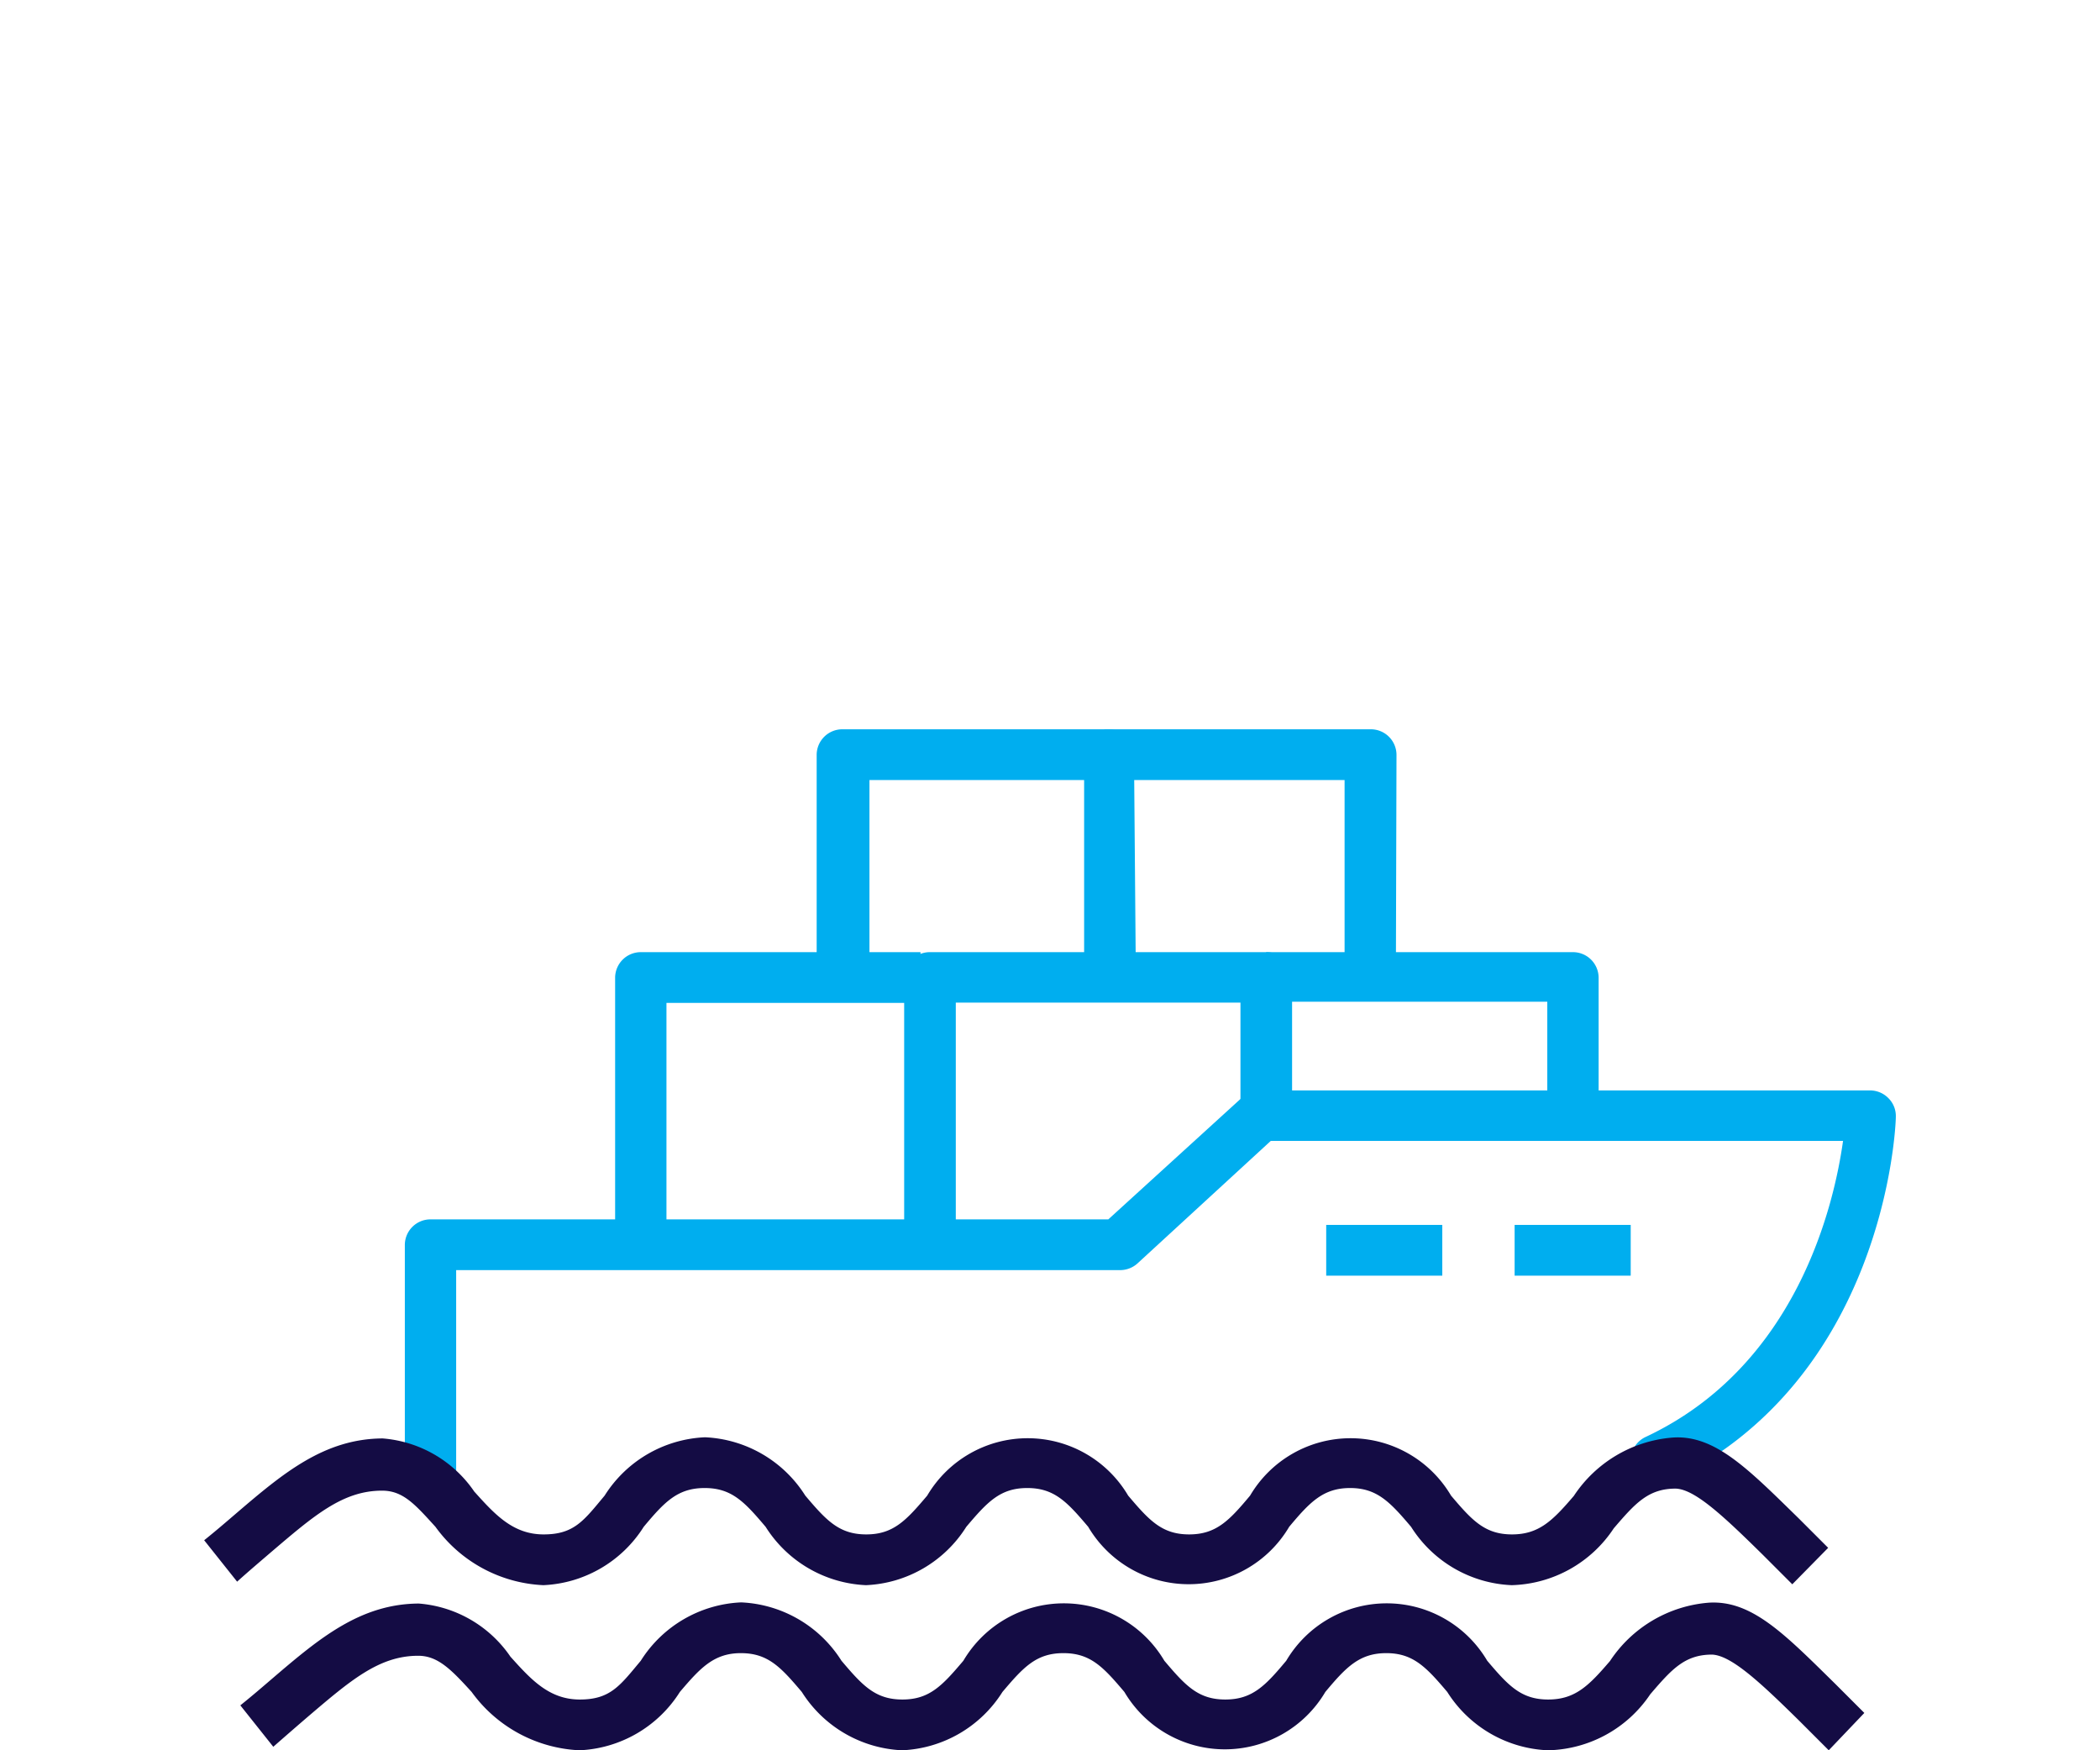 <svg xmlns="http://www.w3.org/2000/svg" viewBox="0 0 72 60"><defs><style>.cls-1{fill:#140c44;}.cls-2{fill:#00aeef;}.cls-3{fill:none;}</style></defs><title>img_wnd_p01_2</title><g id="Layer_2" data-name="Layer 2"><g id="Vrstva_1" data-name="Vrstva 1"><path class="cls-1" d="M53.07,60a4.29,4.29,0,0,1-3.45-2c-.72-.85-1.17-1.33-2.09-1.33s-1.38.48-2.09,1.33a4,4,0,0,1-6.89,0c-.72-.85-1.16-1.33-2.09-1.33s-1.37.48-2.09,1.33a4.28,4.28,0,0,1-3.44,2,4.29,4.29,0,0,1-3.44-2c-.72-.85-1.16-1.33-2.09-1.33S24,57.19,23.31,58a4.29,4.29,0,0,1-3.44,2,4.83,4.83,0,0,1-3.7-2c-.7-.77-1.16-1.24-1.83-1.24h0c-1.35,0-2.33.85-3.82,2.12-.36.31-.74.64-1.15,1L8.24,58.46c.4-.32.77-.64,1.12-.94,1.59-1.36,3-2.54,5-2.55h0a4.2,4.2,0,0,1,3.14,1.82c.71.79,1.33,1.47,2.38,1.47s1.38-.48,2.09-1.33a4.29,4.29,0,0,1,3.44-2,4.29,4.29,0,0,1,3.44,2c.72.85,1.16,1.33,2.09,1.33s1.37-.48,2.09-1.33a4,4,0,0,1,6.89,0c.72.85,1.16,1.33,2.09,1.33s1.38-.48,2.09-1.33a4,4,0,0,1,6.89,0c.72.85,1.16,1.33,2.09,1.33s1.4-.48,2.12-1.32a4.48,4.48,0,0,1,3.39-2c1.47-.09,2.59,1.07,4.33,2.78l1,1L62.7,60l-1-1c-1.36-1.34-2.34-2.25-3-2.28-.94,0-1.39.51-2.12,1.36A4.33,4.33,0,0,1,53.07,60Z"/><path class="cls-2" d="M14.76,51.66a.88.88,0,0,1-.88-.87V42.67a.88.88,0,0,1,.88-.87H38l4.6-4.19a.89.89,0,0,1,.6-.23H64.12a.88.88,0,0,1,.63.27.86.86,0,0,1,.25.63c0,.37-.38,9.06-7.87,12.56A.88.88,0,0,1,56,50.42a.87.87,0,0,1,.42-1.16c5.21-2.44,6.47-8,6.77-10.15H43.57L39,43.31a.89.89,0,0,1-.6.23H15.64v7.24A.88.88,0,0,1,14.76,51.66Z"/><rect class="cls-2" x="45.47" y="41.99" width="3.98" height="1.74"/><rect class="cls-2" x="51.93" y="41.99" width="3.98" height="1.74"/><path class="cls-2" d="M22.85,42.3H21.09V33.51a.88.88,0,0,1,.88-.87h9.59v1.74H22.85Z"/><path class="cls-2" d="M32.77,42.3H31V33.51a.88.88,0,0,1,.88-.87H43.42a.88.88,0,0,1,.88.87v4.86H42.53v-4H32.77Z"/><path class="cls-2" d="M38.94,33.05H37.17V26.74H29.81v6.31H28V25.87a.88.88,0,0,1,.88-.87h9.12a.88.88,0,0,1,.88.87Z"/><path class="cls-2" d="M47.86,33.05H46.1V26.74H37.86V25H47a.88.88,0,0,1,.88.87Z"/><path class="cls-2" d="M54.81,38.34H53.05v-4H43.41V32.64H53.93a.88.88,0,0,1,.88.87Z"/><path class="cls-1" d="M51.83,54.34a4.29,4.29,0,0,1-3.45-2c-.72-.85-1.17-1.33-2.09-1.33s-1.38.48-2.09,1.33a4,4,0,0,1-6.89,0c-.72-.85-1.16-1.33-2.09-1.33s-1.37.48-2.09,1.33a4.28,4.28,0,0,1-3.44,2,4.29,4.29,0,0,1-3.44-2c-.72-.85-1.16-1.33-2.09-1.33s-1.38.48-2.09,1.33a4.29,4.29,0,0,1-3.44,2,4.83,4.83,0,0,1-3.7-2c-.7-.77-1.11-1.24-1.83-1.24-1.35,0-2.33.85-3.82,2.12-.36.31-.74.63-1.15,1L7,52.8c.4-.32.77-.64,1.12-.94,1.59-1.36,3-2.54,5-2.55h0a4.2,4.2,0,0,1,3.14,1.82c.71.79,1.33,1.47,2.38,1.47s1.38-.48,2.09-1.33a4.29,4.29,0,0,1,3.44-2,4.29,4.29,0,0,1,3.44,2c.72.85,1.16,1.33,2.09,1.33s1.37-.48,2.09-1.33a4,4,0,0,1,6.89,0c.72.85,1.16,1.33,2.09,1.33s1.38-.48,2.09-1.33a4,4,0,0,1,6.89,0c.72.85,1.16,1.33,2.09,1.33s1.4-.48,2.12-1.32a4.48,4.48,0,0,1,3.39-2c1.45-.1,2.59,1.08,4.33,2.78l1,1-1.23,1.25-1-1c-1.36-1.34-2.34-2.26-3-2.28-.94,0-1.39.51-2.12,1.36A4.33,4.33,0,0,1,51.83,54.34Z"/><rect class="cls-3" width="72" height="60"/></g></g></svg>